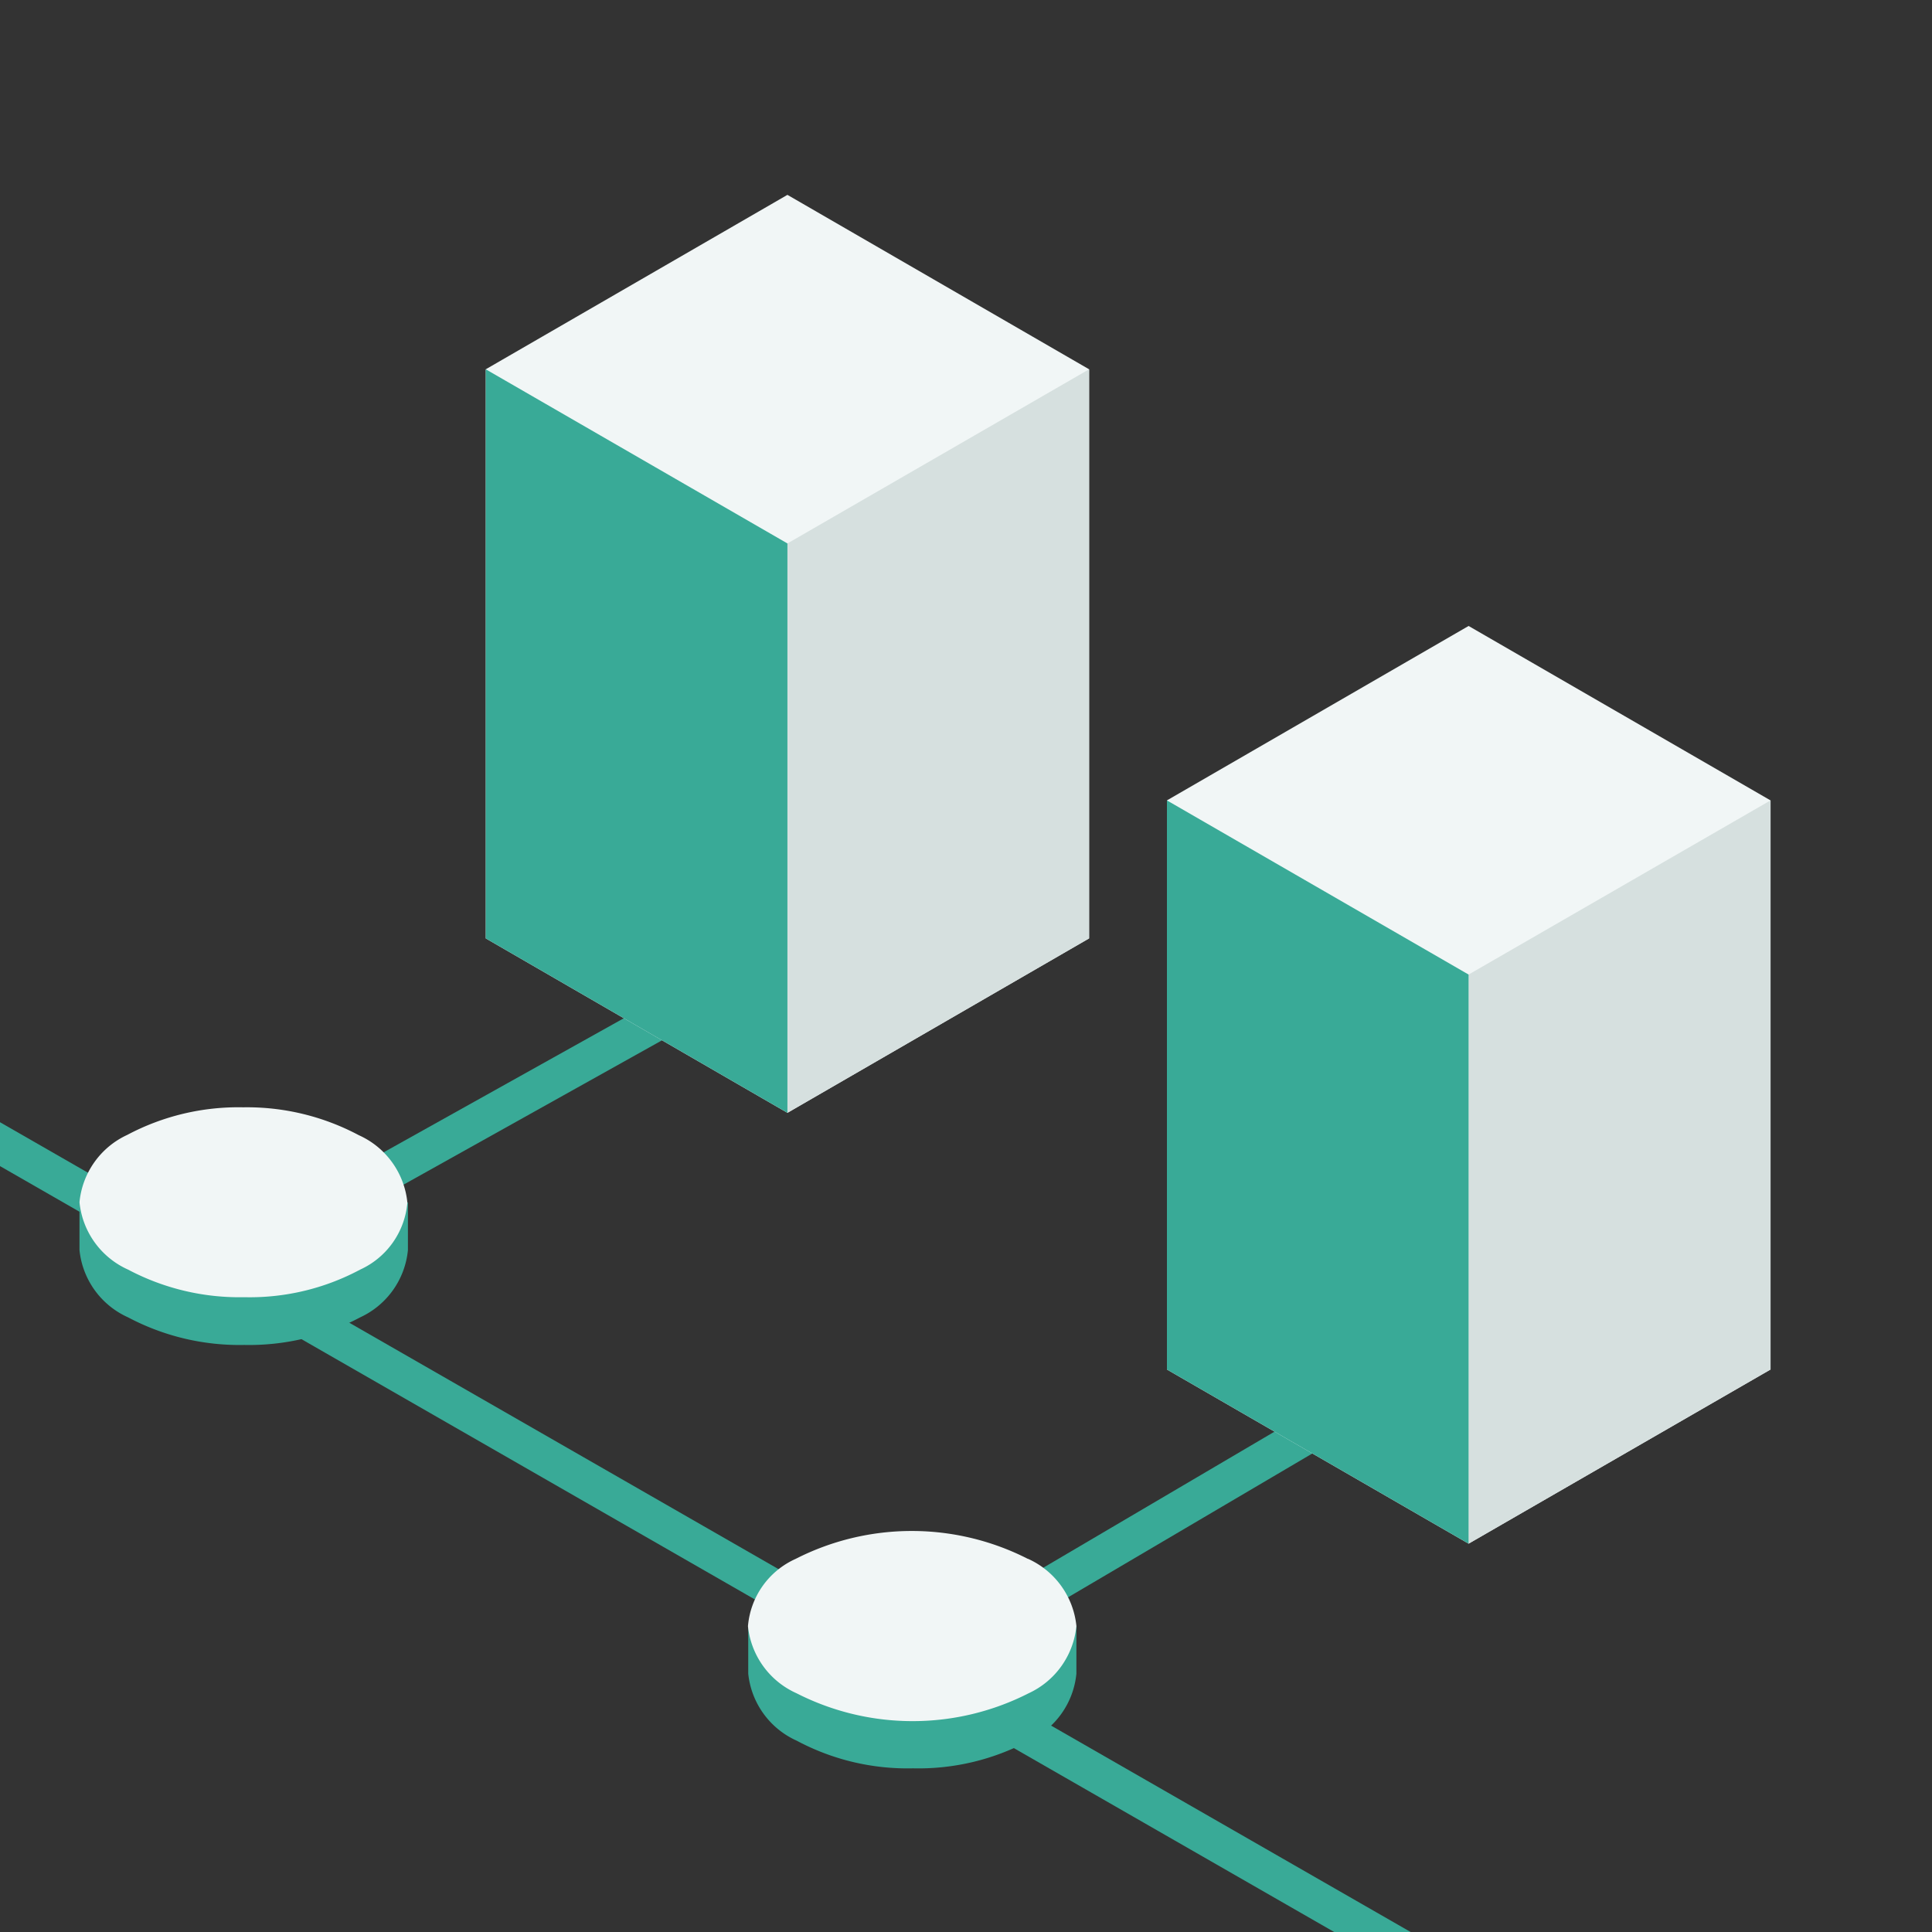 <?xml version="1.0" encoding="UTF-8"?> <svg xmlns="http://www.w3.org/2000/svg" id="Lager_1" data-name="Lager 1" viewBox="0 0 70 70"><rect x="0" y="0" width="70" height="70" fill="#333333" stroke="none"/><title>redundans-icon</title><polygon points="7.82 46.72 7.13 45.53 36.74 29 37.44 30.18 7.82 46.72" fill="#39aa97"></polygon><polygon points="33.15 61.14 32.45 59.95 52.06 48.41 52.75 49.6 33.15 61.14" fill="#39aa97"></polygon><polygon points="28.53 7.06 39.46 13.38 39.46 34 28.53 40.32 17.6 34 17.6 13.38 28.53 7.06" fill="#f1f6f6"></polygon><polygon points="28.53 40.32 39.46 34 39.46 13.38 28.53 19.69 28.53 40.32" fill="#d6e0df"></polygon><polygon points="28.53 40.32 17.6 34 17.6 13.38 28.53 19.69 28.53 40.32" fill="#39aa97"></polygon><polygon points="53.21 22.68 64.15 29 64.15 49.62 53.21 55.93 42.28 49.62 42.28 29 53.21 22.68" fill="#f1f6f6"></polygon><polygon points="53.21 55.93 64.15 49.62 64.15 29 53.21 35.31 53.21 55.93" fill="#d6e0df"></polygon><polygon points="53.21 55.93 42.28 49.62 42.28 29 53.21 35.31 53.21 55.93" fill="#39aa97"></polygon><polygon points="51.11 70 48.34 70 0 42.25 0 40.66 51.11 70" fill="#39aa97"></polygon><path d="M2.88,43.57v1.72a3,3,0,0,0,1.76,2.44,8.62,8.62,0,0,0,4.21,1,8.58,8.58,0,0,0,4.2-1,3,3,0,0,0,1.73-2.44V43.57" fill="#39aa97"></path><path d="M13,41.13a3,3,0,0,1,1.76,2.44A2.94,2.94,0,0,1,13.05,46a8.48,8.48,0,0,1-4.2,1,8.62,8.62,0,0,1-4.21-1,3,3,0,0,1-1.76-2.44,3,3,0,0,1,1.73-2.44,8.58,8.58,0,0,1,4.2-1A8.62,8.62,0,0,1,13,41.13Z" fill="#f1f6f6"></path><path d="M27.11,58.91v1.73a3,3,0,0,0,1.76,2.43,8.51,8.51,0,0,0,4.21,1,8.48,8.48,0,0,0,4.2-1A3,3,0,0,0,39,60.64V58.91" fill="#39aa97"></path><path d="M37.25,56.48A3,3,0,0,1,39,58.91a3,3,0,0,1-1.73,2.44,9.26,9.26,0,0,1-8.41,0,3,3,0,0,1-1.76-2.43,2.94,2.94,0,0,1,1.73-2.44,9.26,9.26,0,0,1,8.41,0Z" fill="#f1f6f6"></path></svg> 